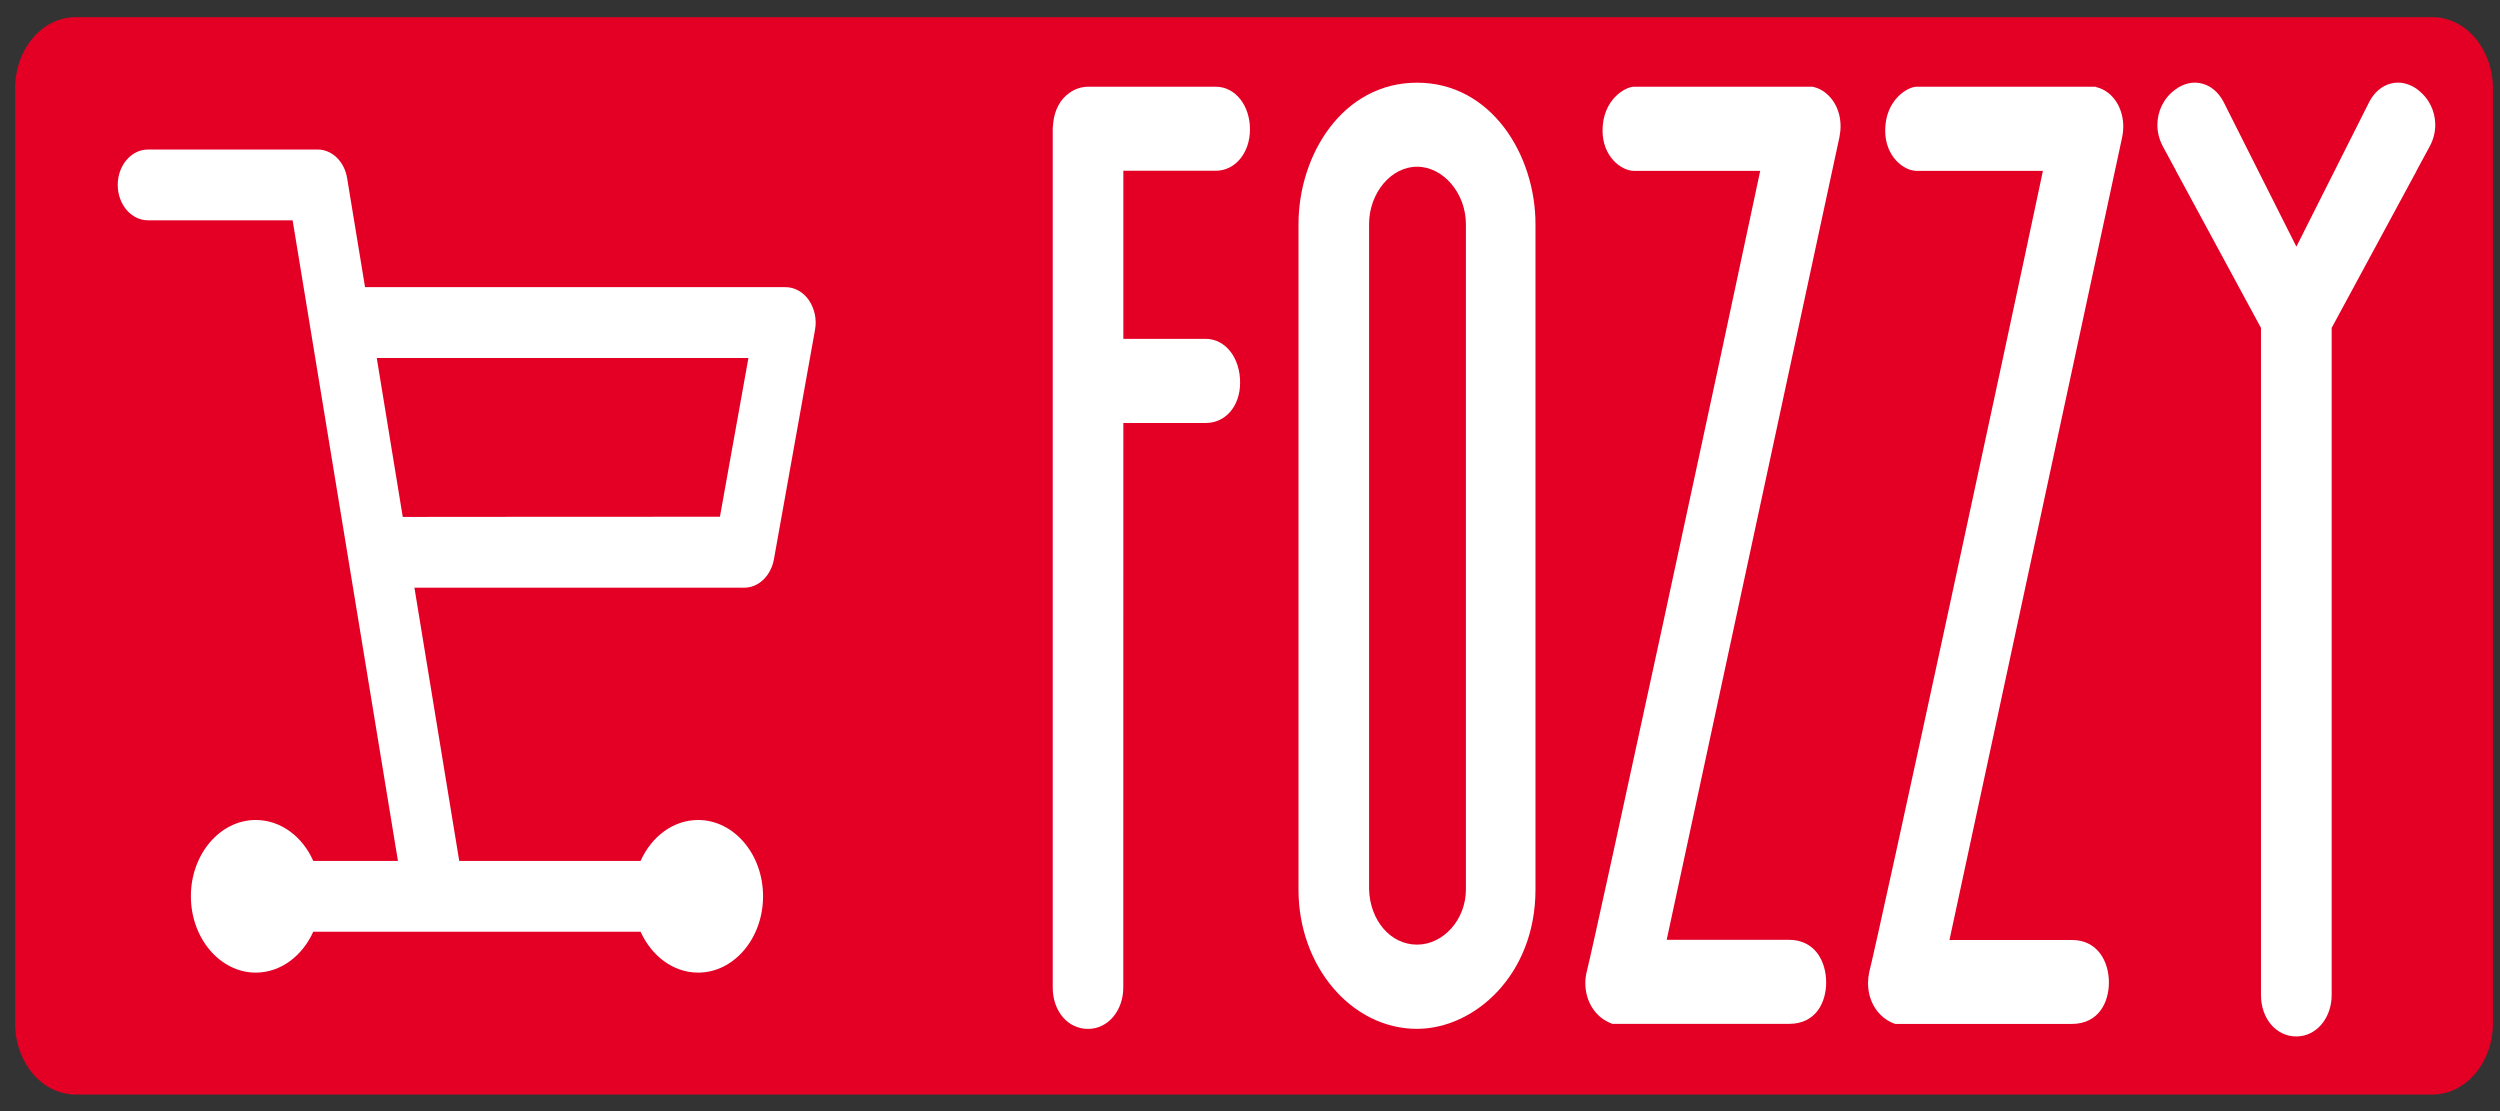 <?xml version="1.0" encoding="UTF-8"?>
<svg xmlns="http://www.w3.org/2000/svg" width="108" height="48" viewBox="0 0 108 48" fill="none">
  <rect x="0" y="0" width="108" height="48" fill="#333333" stroke="none"/>
  <g clip-path="url(#clip0_976_3654)">
    <path d="M107.694 3.822C107.694 2.119 106.522 0.742 105.08 0.742H3.267C1.826 0.742 0.654 2.116 0.654 3.822V44.213C0.654 45.909 1.823 47.283 3.267 47.283H105.08C106.522 47.283 107.694 45.906 107.694 44.213V3.822Z" fill="#E40024"></path>
    <path d="M34.949 12.973C34.7 12.614 34.328 12.405 33.934 12.405H15.77L14.997 7.703C14.88 6.977 14.345 6.46 13.722 6.46H6.39C5.669 6.46 5.086 7.149 5.086 7.989C5.086 8.828 5.669 9.517 6.39 9.517C6.39 9.517 11.08 9.517 12.641 9.517C12.979 11.566 16.473 32.844 17.191 37.191H13.533C13.067 36.139 12.129 35.424 11.048 35.424C9.504 35.424 8.246 36.902 8.246 38.716C8.246 40.529 9.504 42.017 11.048 42.017C12.127 42.017 13.062 41.295 13.533 40.251H27.674C28.146 41.295 29.081 42.017 30.159 42.017C31.706 42.017 32.964 40.536 32.964 38.719C32.964 36.902 31.706 35.424 30.159 35.424C29.081 35.424 28.146 36.139 27.674 37.191H19.839L17.903 25.388H32.155C32.773 25.388 33.302 24.874 33.433 24.165L35.209 14.246C35.292 13.799 35.189 13.326 34.946 12.973H34.949ZM31.1 22.324C29.544 22.324 20.199 22.324 17.399 22.331L16.276 15.465C20.145 15.465 30.171 15.462 32.332 15.465C31.958 17.541 31.363 20.85 31.1 22.328V22.324Z" fill="white"></path>
    <path d="M61.217 3.572C58.008 3.572 56.095 6.682 56.095 9.685V38.43C56.092 41.749 58.389 44.446 61.214 44.446C63.676 44.446 66.333 42.138 66.333 38.427V9.685C66.333 6.682 64.417 3.572 61.217 3.572ZM63.327 38.427C63.327 39.72 62.361 40.808 61.214 40.808C60.067 40.808 59.181 39.757 59.144 38.417V9.685C59.144 8.338 60.093 7.202 61.217 7.202C62.341 7.202 63.327 8.338 63.327 9.685V38.43V38.427Z" fill="white"></path>
    <path d="M78.34 3.756L78.309 3.746H70.591C70.205 3.746 69.23 4.311 69.23 5.641C69.23 6.763 70.033 7.381 70.591 7.381C70.591 7.381 75.32 7.381 76.041 7.381C74.428 15.015 68.989 40.217 68.543 41.994C68.503 42.155 68.486 42.317 68.486 42.471C68.486 43.267 68.924 43.959 69.624 44.218L69.67 44.231H77.285C78.474 44.231 78.89 43.267 78.89 42.441C78.89 41.524 78.4 40.6 77.285 40.6H72.001C72.198 39.673 79.464 5.923 79.464 5.923C79.492 5.765 79.513 5.614 79.513 5.466C79.513 5.113 79.433 4.784 79.273 4.495C79.058 4.116 78.726 3.844 78.343 3.756H78.34Z" fill="white"></path>
    <path d="M90.554 3.76L90.522 3.746H82.798C82.415 3.746 81.44 4.311 81.44 5.641C81.44 6.763 82.243 7.381 82.798 7.381C82.798 7.381 87.534 7.381 88.254 7.381C86.641 15.022 81.203 40.217 80.75 41.997C80.716 42.159 80.699 42.32 80.699 42.474C80.699 43.27 81.136 43.962 81.835 44.221L81.883 44.234H89.498C90.682 44.234 91.105 43.27 91.105 42.444C91.105 41.527 90.608 40.603 89.498 40.607C89.498 40.607 84.937 40.607 84.217 40.607C84.417 39.68 91.677 5.93 91.677 5.93C91.709 5.772 91.726 5.621 91.726 5.473C91.726 5.12 91.643 4.791 91.486 4.499C91.274 4.119 90.943 3.85 90.556 3.763L90.554 3.76Z" fill="white"></path>
    <path d="M52.518 7.377C53.361 7.377 53.999 6.605 53.999 5.587C53.999 4.569 53.376 3.746 52.518 3.746H47.005C46.707 3.75 46.436 3.844 46.207 4.008C45.812 4.277 45.555 4.741 45.498 5.318C45.492 5.372 45.489 5.422 45.483 5.473C45.483 5.503 45.478 5.527 45.478 5.55V42.663C45.478 43.684 46.13 44.449 47.002 44.449C47.874 44.449 48.526 43.65 48.526 42.663C48.526 42.663 48.529 19.019 48.529 18.273H52.089C52.95 18.273 53.573 17.538 53.573 16.527C53.573 15.449 52.933 14.639 52.089 14.639H48.529V7.377H52.515H52.518Z" fill="white"></path>
    <path d="M104.448 3.873C104.082 3.601 103.668 3.507 103.276 3.611C102.904 3.705 102.581 3.977 102.361 4.384C102.361 4.384 100.176 8.727 99.204 10.655C98.234 8.727 96.047 4.38 96.047 4.38C95.829 3.977 95.503 3.705 95.129 3.611C94.74 3.507 94.328 3.601 93.962 3.877C93.462 4.246 93.199 4.814 93.199 5.398C93.199 5.714 93.278 6.03 93.439 6.332C93.439 6.332 93.664 6.748 93.999 7.366C93.999 7.377 94.005 7.383 94.008 7.39L97.674 14.165V42.984C97.674 44.005 98.332 44.775 99.201 44.775C100.07 44.775 100.728 43.975 100.728 42.984V14.165L104.391 7.39C104.391 7.39 104.397 7.373 104.399 7.366C104.737 6.745 104.963 6.325 104.963 6.325C105.126 6.026 105.203 5.711 105.203 5.391C105.203 4.807 104.937 4.243 104.44 3.873H104.448Z" fill="white"></path>
  </g>
  <defs>
    <clipPath id="clip0_976_3654">
      <rect width="108" height="48" fill="white"></rect>
    </clipPath>
  </defs>
</svg>
